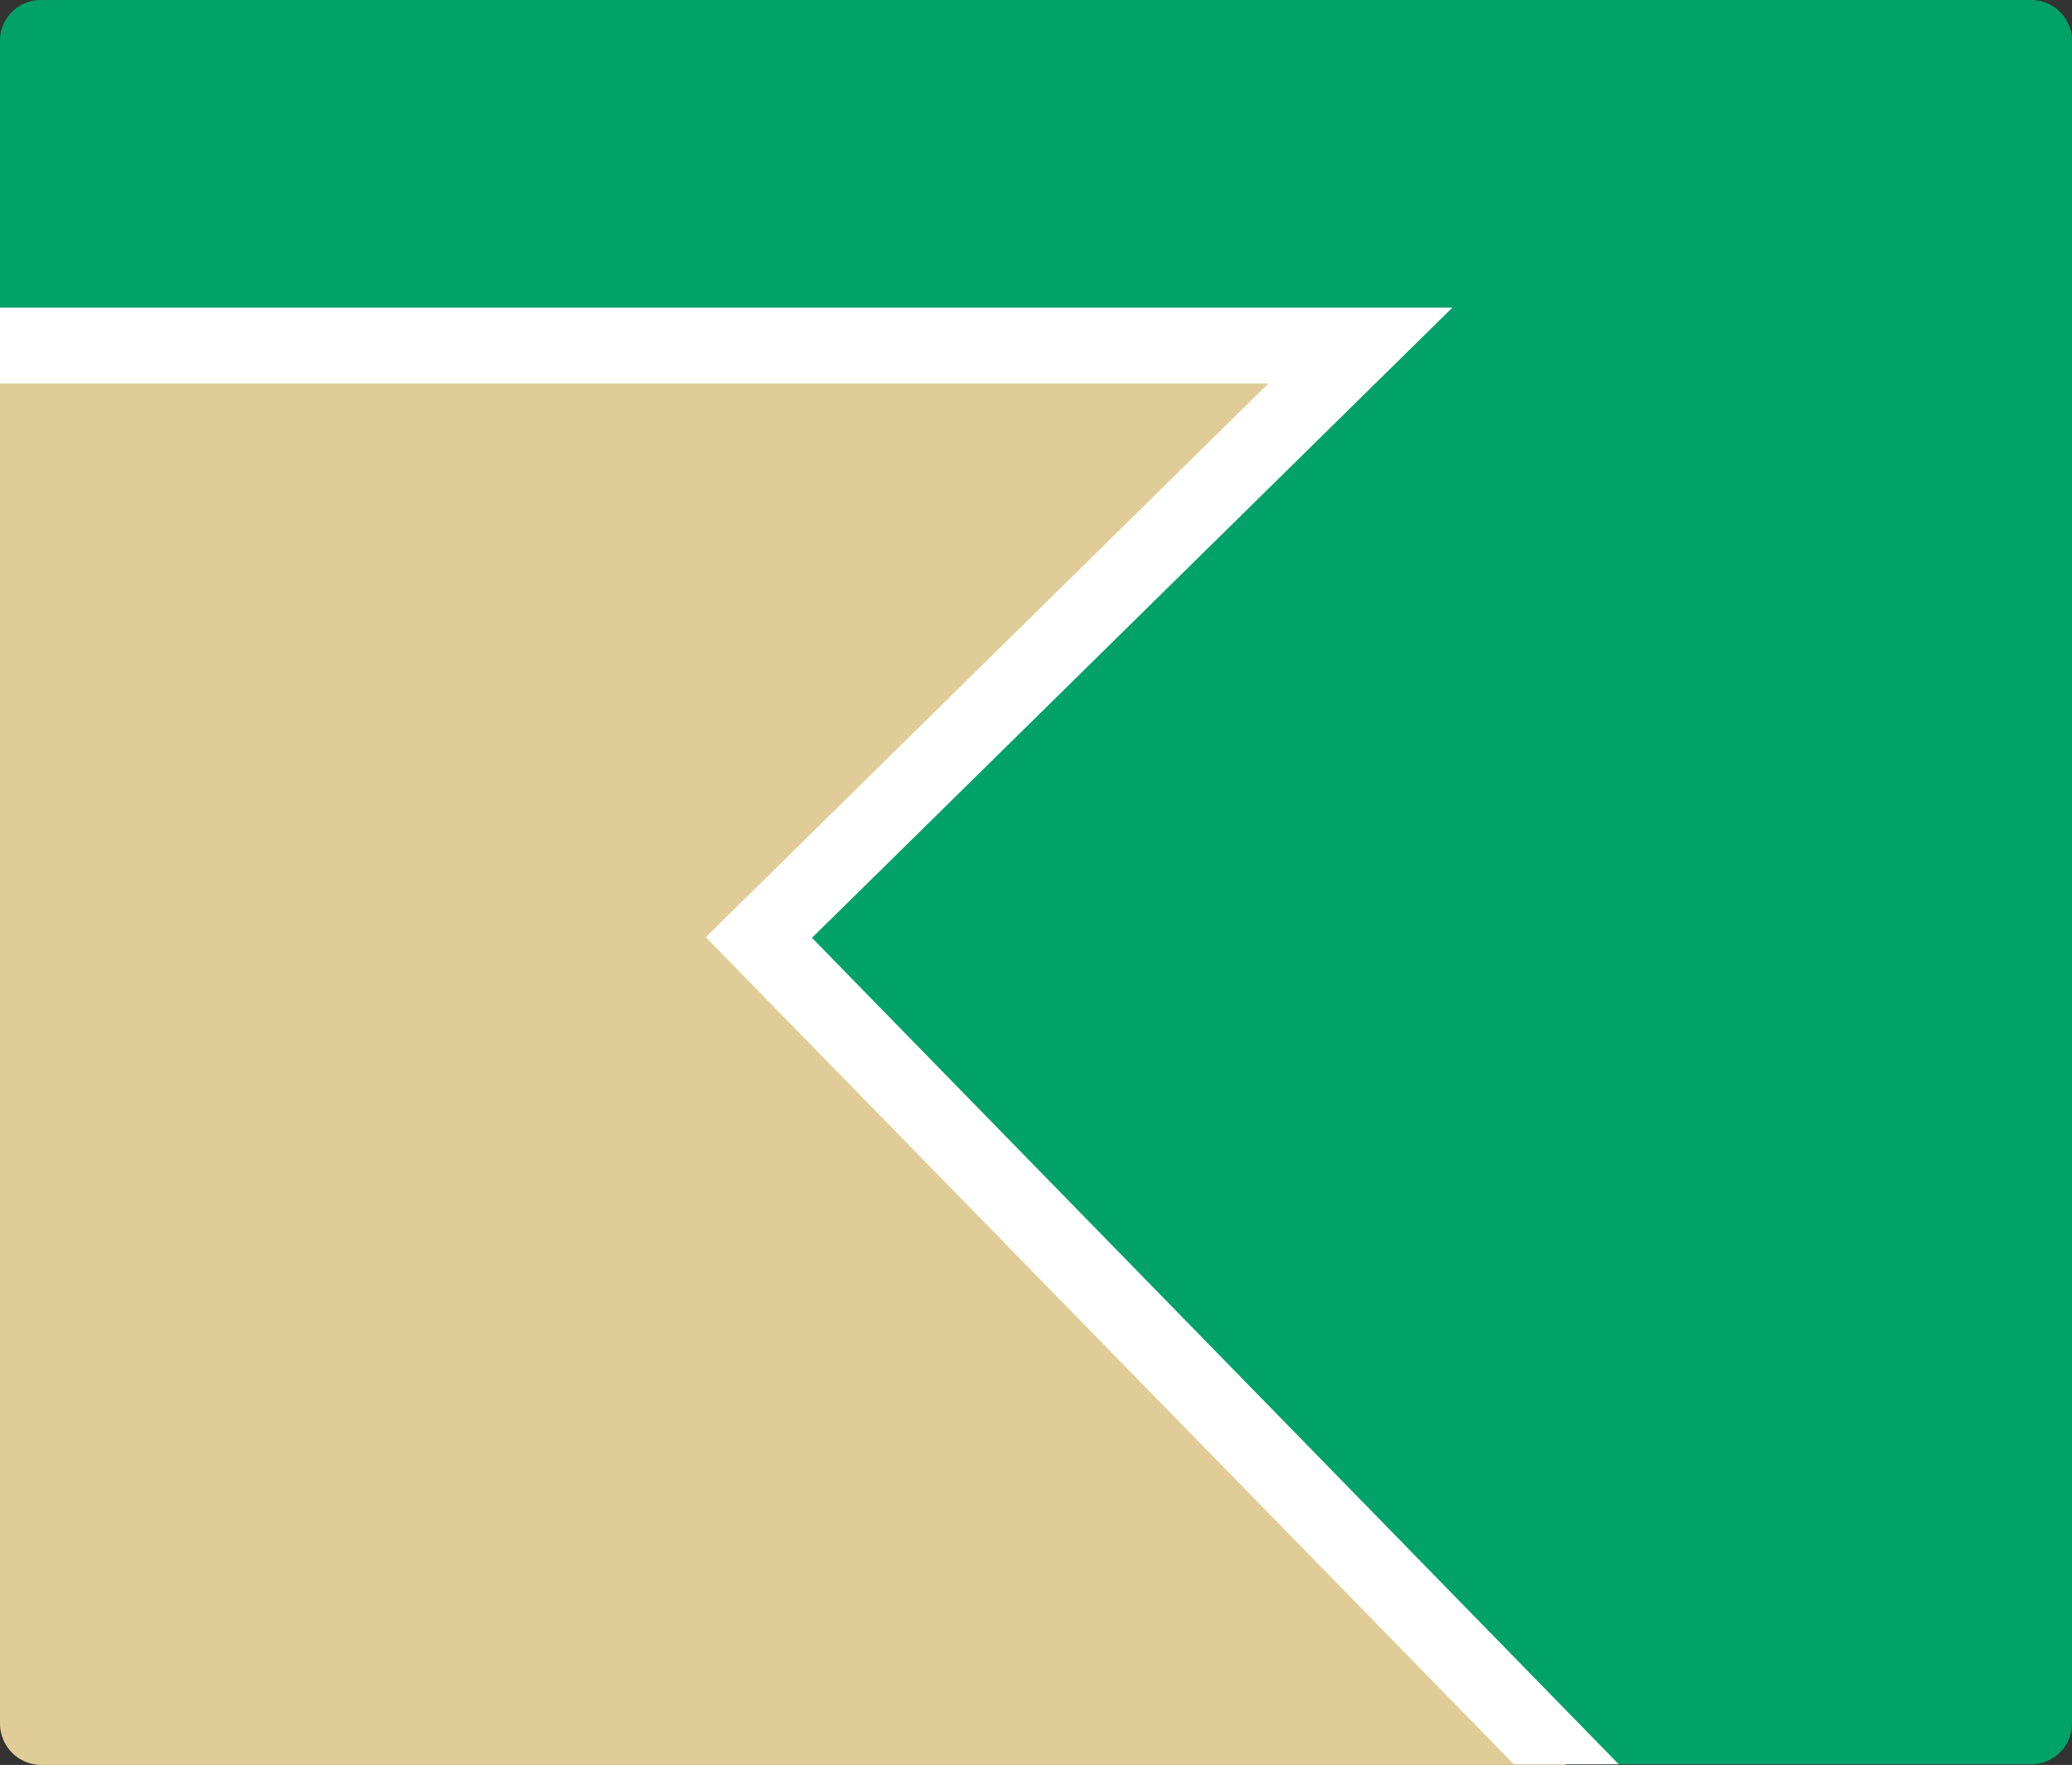 <svg xmlns="http://www.w3.org/2000/svg" viewBox="0 0 32 27.25"><rect x="0" y="0" width="32" height="27.25" fill="#333333" stroke="none"/><defs><style>.cls-1{fill:#dfcc97;}.cls-2{fill:#00a26a;}.cls-3{fill:#fff;}</style></defs><g id="レイヤー_2" data-name="レイヤー 2"><g id="レイヤー_1-2" data-name="レイヤー 1"><path class="cls-1" d="M0,5.33V26.61a.64.64,0,0,0,.63.64H24.19L11.72,14.47,21,5.33Z"/><path class="cls-2" d="M31.37,0H.63A.63.63,0,0,0,0,.63v4.7H21l-9.29,9.14L24.2,27.24h7.2a.63.63,0,0,0,.6-.63V.63A.63.63,0,0,0,31.37,0Z"/><polygon class="cls-3" points="23.38 27.24 10.9 14.47 19.59 5.92 0 5.92 0 4.75 22.43 4.75 12.54 14.48 25 27.24 23.38 27.24"/></g></g></svg>